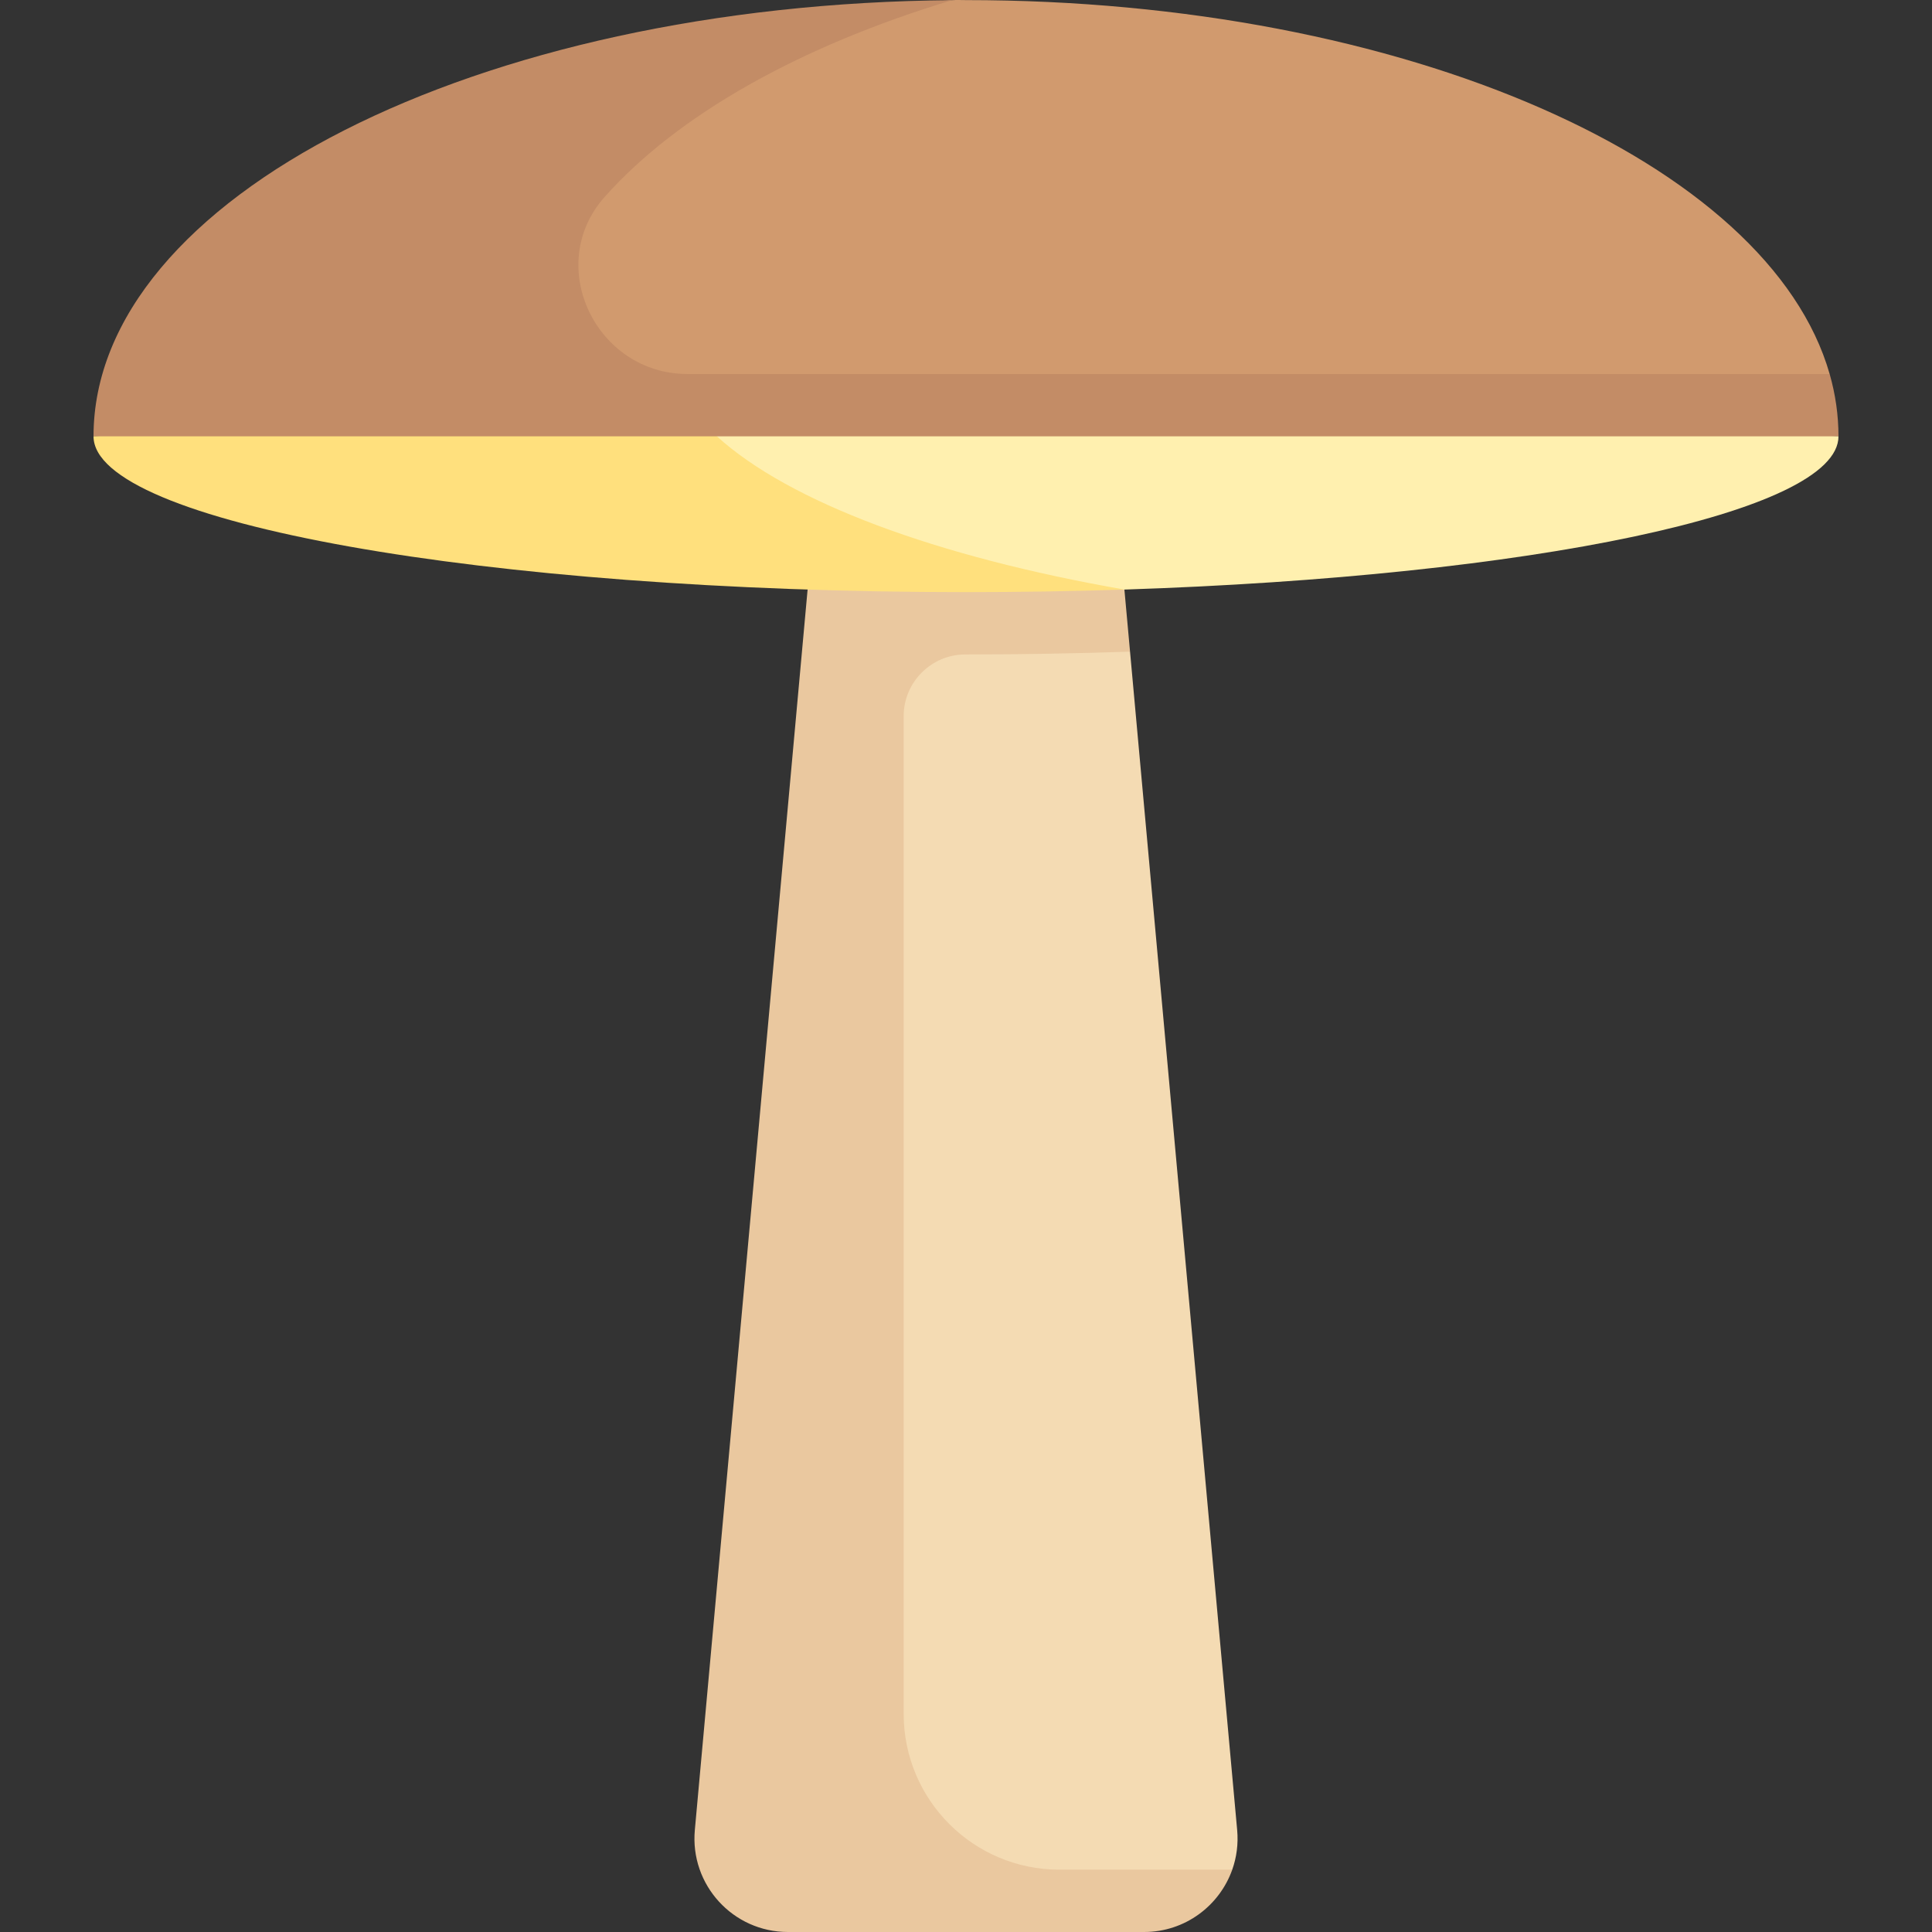 <svg id="Capa_1" enable-background="new 0 0 512.025 512.025" height="512" viewBox="0 0 512.025 512.025" width="512" xmlns="http://www.w3.org/2000/svg"><rect x="0" y="0" width="512.025" height="512.025" fill="#333333" stroke="none"/><path d="m312.346 503.358h-86.833l-24.25-9.333 26.75-345.355 71.475 24.036 28.391 312.302c.335 3.687-.153 7.245-1.306 10.501z" fill="#f4dbb3"/><path d="m256.013 173.444c14.748 0 29.268-.264 43.475-.738l-2.185-24.036h-82.581l-30.576 336.338c-1.319 14.508 10.104 27.017 24.672 27.017h94.388c10.863 0 19.98-6.963 23.367-16.516h-45.787c-22.804 0-41.29-18.486-41.29-41.29v-264.451c0-8.979 7.347-16.325 16.326-16.323z" fill="#eac89f"/><path d="m256.013.025c-1.228 0-2.455-.065-3.676.014-42.325 2.736-162.658 45.749-162.658 108.986l395.222-9.903c-16.027-56.029-112.4-99.097-228.888-99.097z" fill="#d19a6e"/><path d="m160.233 52.209c19.331-21.738 51.683-39.97 92.103-52.166-126 .986-227.549 52.36-227.549 115.595l231.226 10.887 231.226-10.887c0-5.61-.793-11.12-2.338-16.516h-302.7c-24.25 0-38.082-28.792-21.968-46.913z" fill="#c38c66"/><path d="m189.996 115.638c4.517 29.887 94.38 41.057 107.993 40.612 107.662-3.526 189.25-20.367 189.25-40.612z" fill="#fff0af"/><path d="m189.996 115.638h-165.209c0 22.804 103.523 41.29 231.226 41.29 14.323 0 28.374-.235 41.976-.68-49.95-8.708-88.813-23.173-107.993-40.61z" fill="#ffe07d"/></svg>